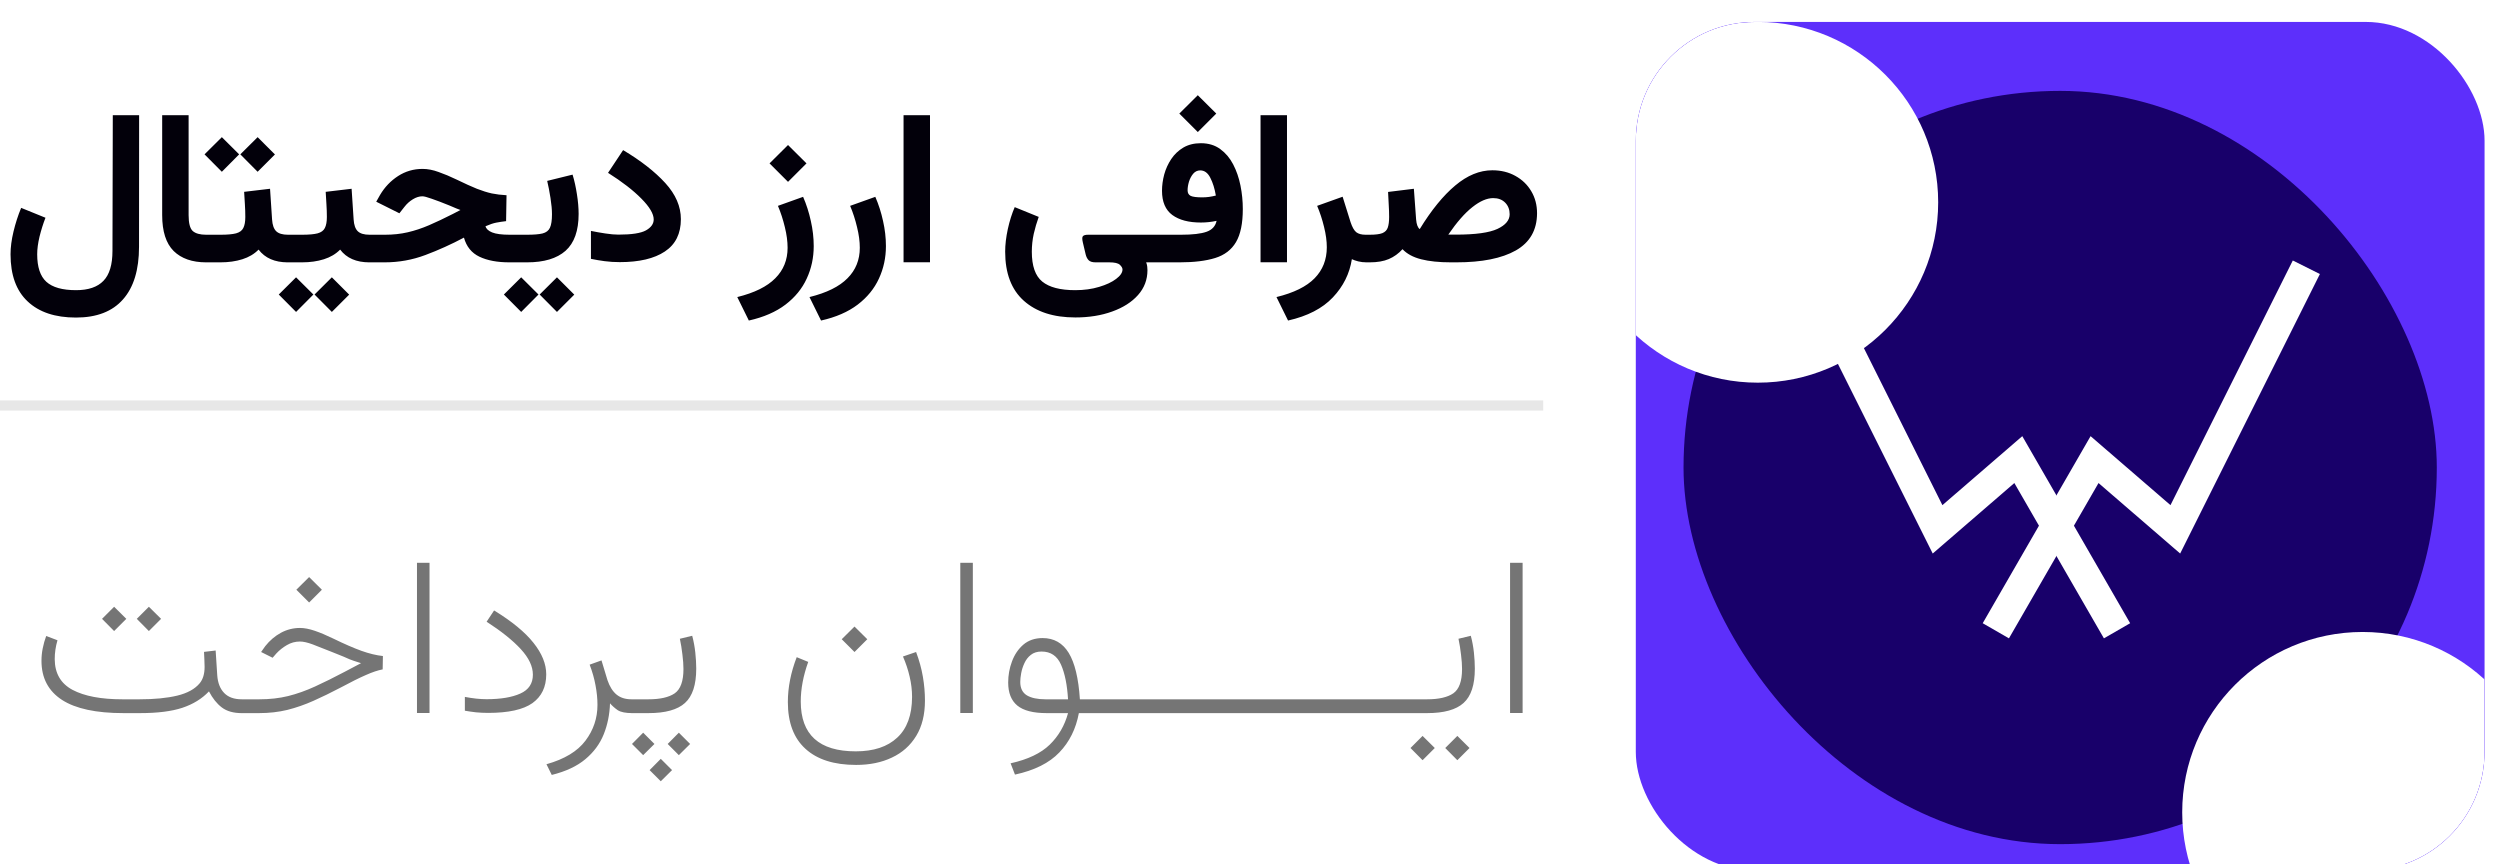 <svg width="162" height="56" viewBox="0 0 162 56" fill="none" xmlns="http://www.w3.org/2000/svg">
<g filter="url(#filter0_i_939_328)">
<g clip-path="url(#clip0_939_328)">
<rect x="106" y="0.046" width="55" height="55" rx="7.7" fill="#5D2FFB"/>
<g filter="url(#filter1_i_939_328)">
<rect x="109.093" y="3.139" width="48.812" height="48.812" rx="24.406" fill="#18006A"/>
</g>
<g filter="url(#filter2_f_939_328)">
<circle cx="113.906" cy="11.734" r="11.688" fill="white"/>
</g>
<g filter="url(#filter3_f_939_328)">
<circle cx="153.095" cy="51.265" r="11.688" fill="white"/>
</g>
<path d="M129.33 39.5L135.727 28.407L140.961 32.926L149.451 15.944" stroke="white" stroke-width="1.963"/>
<path d="M137.184 39.5L130.787 28.407L125.554 32.926L117.064 15.944" stroke="white" stroke-width="1.963"/>
</g>
</g>
<path d="M2.947 14.11C2.795 14.5 2.667 14.908 2.561 15.335C2.46 15.761 2.41 16.142 2.41 16.477C2.41 17.303 2.607 17.897 3.002 18.259C3.401 18.622 4.043 18.803 4.928 18.803C5.726 18.803 6.318 18.601 6.704 18.197C7.093 17.798 7.288 17.151 7.288 16.257L7.309 7.463H9.015L9.009 15.989C9.009 17.484 8.662 18.622 7.97 19.401C7.281 20.186 6.265 20.578 4.921 20.578C3.573 20.578 2.529 20.229 1.791 19.532C1.052 18.84 0.683 17.821 0.683 16.477C0.683 16.027 0.747 15.537 0.875 15.005C1.004 14.468 1.169 13.956 1.371 13.47L2.947 14.11ZM13.529 17H13.357C12.454 17 11.752 16.755 11.252 16.264C10.756 15.768 10.509 14.993 10.509 13.938V7.463H12.222V13.945C12.222 14.463 12.311 14.805 12.49 14.97C12.674 15.131 12.963 15.211 13.357 15.211H13.529V17ZM18.814 17H18.648C17.805 17 17.174 16.725 16.756 16.174C16.477 16.459 16.126 16.667 15.704 16.8C15.281 16.933 14.809 17 14.286 17H13.261V15.211H14.3C14.736 15.211 15.068 15.181 15.298 15.121C15.527 15.057 15.683 14.943 15.765 14.777C15.853 14.608 15.896 14.369 15.896 14.062C15.896 13.796 15.887 13.521 15.869 13.236C15.855 12.952 15.839 12.684 15.82 12.431L17.499 12.232L17.63 14.22C17.653 14.578 17.743 14.833 17.898 14.984C18.055 15.135 18.309 15.211 18.662 15.211H18.814V17ZM15.573 10.002L16.694 8.888L17.816 10.009L16.694 11.131L15.573 10.002ZM13.254 10.002L14.376 8.888L15.497 10.002L14.376 11.131L13.254 10.002ZM24.098 17H23.933C23.089 17 22.458 16.725 22.041 16.174C21.761 16.459 21.41 16.667 20.988 16.8C20.566 16.933 20.093 17 19.571 17H18.545V15.211H19.584C20.02 15.211 20.353 15.181 20.582 15.121C20.811 15.057 20.967 14.943 21.05 14.777C21.137 14.608 21.181 14.369 21.181 14.062C21.181 13.796 21.172 13.521 21.153 13.236C21.139 12.952 21.123 12.684 21.105 12.431L22.784 12.232L22.915 14.22C22.938 14.578 23.027 14.833 23.183 14.984C23.339 15.135 23.593 15.211 23.947 15.211H24.098V17ZM20.383 19.085L21.504 17.97L22.626 19.092L21.504 20.213L20.383 19.085ZM18.064 19.085L19.185 17.97L20.307 19.085L19.185 20.213L18.064 19.085ZM32.795 14.33C32.562 14.358 32.348 14.39 32.156 14.427C31.967 14.463 31.736 14.541 31.461 14.661C31.502 14.826 31.644 14.959 31.887 15.06C32.135 15.161 32.516 15.211 33.029 15.211H33.401V17H33.002C32.222 17 31.578 16.878 31.068 16.635C30.559 16.392 30.224 15.979 30.064 15.397C29.243 15.833 28.41 16.209 27.566 16.525C26.722 16.842 25.843 17 24.931 17H23.83V15.211H24.951C25.474 15.211 25.963 15.158 26.417 15.053C26.876 14.947 27.339 14.794 27.807 14.592C28.275 14.39 28.788 14.147 29.348 13.862L29.837 13.608C29.759 13.58 29.669 13.546 29.568 13.505C29.472 13.459 29.321 13.395 29.114 13.312C28.651 13.124 28.27 12.979 27.972 12.878C27.678 12.773 27.479 12.72 27.373 12.72C27.172 12.72 26.965 12.784 26.754 12.913C26.543 13.041 26.362 13.204 26.21 13.401L25.88 13.821L24.38 13.071L24.628 12.631C24.931 12.121 25.321 11.713 25.798 11.406C26.275 11.099 26.802 10.945 27.38 10.945C27.71 10.945 28.057 11.011 28.419 11.145C28.786 11.273 29.174 11.436 29.582 11.633C30.11 11.89 30.55 12.089 30.903 12.232C31.256 12.369 31.578 12.47 31.866 12.534C32.16 12.594 32.479 12.633 32.823 12.651L32.795 14.33ZM37.103 11.316C37.222 11.706 37.316 12.131 37.385 12.589C37.458 13.048 37.495 13.473 37.495 13.862C37.495 14.95 37.213 15.745 36.649 16.25C36.084 16.75 35.254 17 34.158 17H33.133V15.211H34.158C34.594 15.211 34.926 15.184 35.156 15.128C35.389 15.069 35.55 14.945 35.637 14.757C35.724 14.569 35.768 14.277 35.768 13.883C35.768 13.589 35.736 13.239 35.672 12.83C35.607 12.417 35.536 12.048 35.458 11.722L37.103 11.316ZM34.97 19.085L36.091 17.97L37.213 19.092L36.091 20.213L34.97 19.085ZM32.651 19.085L33.773 17.97L34.894 19.085L33.773 20.213L32.651 19.085ZM38.293 14.963C38.582 15.023 38.892 15.078 39.222 15.128C39.552 15.179 39.837 15.204 40.075 15.204C40.933 15.204 41.527 15.112 41.857 14.929C42.192 14.741 42.36 14.505 42.36 14.22C42.36 13.858 42.094 13.408 41.562 12.871C41.034 12.335 40.314 11.777 39.401 11.2L40.378 9.727C41.525 10.411 42.435 11.121 43.11 11.86C43.784 12.599 44.121 13.378 44.121 14.2C44.121 15.14 43.775 15.839 43.082 16.298C42.394 16.757 41.422 16.986 40.165 16.986C39.821 16.986 39.493 16.966 39.181 16.924C38.873 16.883 38.578 16.833 38.293 16.773V14.963ZM49.867 10.587L51.064 9.397L52.261 10.587L51.064 11.784L49.867 10.587ZM52.041 12.755C52.257 13.25 52.424 13.773 52.543 14.323C52.667 14.869 52.729 15.411 52.729 15.947C52.729 16.7 52.578 17.401 52.275 18.053C51.977 18.704 51.518 19.266 50.899 19.739C50.279 20.211 49.488 20.555 48.525 20.771L47.775 19.25C48.89 18.975 49.711 18.569 50.238 18.032C50.77 17.5 51.036 16.842 51.036 16.057C51.036 15.645 50.977 15.197 50.858 14.716C50.743 14.234 50.594 13.775 50.41 13.339L52.041 12.755ZM56.72 12.755C56.935 13.25 57.103 13.773 57.222 14.323C57.346 14.869 57.408 15.411 57.408 15.947C57.408 16.7 57.257 17.401 56.954 18.053C56.656 18.704 56.197 19.266 55.578 19.739C54.958 20.211 54.167 20.555 53.204 20.771L52.454 19.25C53.569 18.975 54.39 18.569 54.917 18.032C55.449 17.5 55.715 16.842 55.715 16.057C55.715 15.645 55.656 15.197 55.536 14.716C55.422 14.234 55.273 13.775 55.089 13.339L56.72 12.755ZM58.55 7.463H60.264V16.993H58.55V7.463ZM67.309 14.055C67.181 14.408 67.073 14.775 66.986 15.156C66.903 15.537 66.862 15.922 66.862 16.312C66.862 17.234 67.087 17.878 67.537 18.245C67.991 18.617 68.704 18.803 69.676 18.803C70.245 18.803 70.761 18.732 71.225 18.59C71.688 18.452 72.055 18.28 72.326 18.073C72.601 17.867 72.738 17.663 72.738 17.461C72.738 17.369 72.681 17.268 72.566 17.158C72.452 17.053 72.225 17 71.885 17H70.991C70.78 17 70.628 16.952 70.537 16.855C70.449 16.759 70.387 16.635 70.351 16.484L70.172 15.727C70.121 15.516 70.119 15.378 70.165 15.314C70.215 15.245 70.33 15.211 70.509 15.211H74.754V17H74.273C74.314 17.115 74.337 17.211 74.342 17.289C74.351 17.372 74.355 17.445 74.355 17.509C74.355 18.124 74.151 18.661 73.743 19.119C73.335 19.578 72.777 19.933 72.071 20.186C71.365 20.443 70.569 20.571 69.683 20.571C68.266 20.571 67.153 20.211 66.346 19.491C65.539 18.771 65.135 17.709 65.135 16.305C65.135 15.86 65.192 15.371 65.307 14.839C65.426 14.303 65.576 13.83 65.754 13.422L67.309 14.055ZM76.42 7.36L77.617 6.17L78.814 7.36L77.617 8.557L76.42 7.36ZM78.835 14.31C78.504 14.383 78.165 14.42 77.816 14.42C77.027 14.42 76.41 14.257 75.965 13.931C75.52 13.601 75.298 13.078 75.298 12.362C75.298 12.018 75.346 11.665 75.442 11.303C75.543 10.94 75.695 10.608 75.897 10.305C76.103 9.998 76.365 9.75 76.681 9.562C77.002 9.374 77.381 9.28 77.816 9.28C78.307 9.28 78.725 9.406 79.069 9.658C79.413 9.906 79.692 10.236 79.908 10.649C80.124 11.062 80.282 11.521 80.383 12.025C80.484 12.53 80.534 13.037 80.534 13.546C80.534 14.473 80.388 15.186 80.094 15.686C79.8 16.186 79.351 16.53 78.745 16.718C78.14 16.906 77.374 17 76.447 17H74.486V15.211H76.523C77.275 15.211 77.83 15.147 78.188 15.018C78.546 14.89 78.761 14.654 78.835 14.31ZM78.787 12.672C78.713 12.227 78.594 11.844 78.429 11.523C78.268 11.202 78.05 11.041 77.775 11.041C77.596 11.041 77.445 11.112 77.321 11.255C77.202 11.397 77.11 11.569 77.046 11.771C76.986 11.972 76.956 12.161 76.956 12.335C76.956 12.505 77.023 12.624 77.156 12.693C77.293 12.757 77.541 12.789 77.899 12.789C78.046 12.789 78.192 12.78 78.339 12.761C78.491 12.739 78.64 12.709 78.787 12.672ZM81.683 7.463H83.397V16.993H81.683V7.463ZM87.601 16.794C87.454 17.734 87.043 18.56 86.369 19.271C85.695 19.986 84.727 20.486 83.466 20.771L82.716 19.25C83.839 18.975 84.663 18.569 85.186 18.032C85.713 17.495 85.977 16.826 85.977 16.023C85.977 15.619 85.917 15.179 85.798 14.702C85.683 14.225 85.534 13.771 85.351 13.339L87.002 12.748L87.518 14.399C87.624 14.716 87.745 14.931 87.883 15.046C88.025 15.156 88.227 15.211 88.489 15.211H88.757V17H88.564C88.362 17 88.179 16.979 88.014 16.938C87.853 16.897 87.716 16.849 87.601 16.794ZM91.998 14.846C92.754 13.612 93.523 12.67 94.303 12.018C95.082 11.362 95.883 11.034 96.704 11.034C97.264 11.034 97.761 11.156 98.197 11.399C98.638 11.642 98.982 11.975 99.229 12.397C99.477 12.814 99.601 13.289 99.601 13.821C99.596 14.908 99.138 15.711 98.225 16.229C97.317 16.743 96.032 17 94.371 17H94.021C93.25 17 92.606 16.933 92.087 16.8C91.569 16.667 91.167 16.45 90.883 16.147C90.626 16.431 90.33 16.645 89.995 16.787C89.665 16.929 89.252 17 88.757 17H88.482L88.489 15.211H88.757C89.124 15.211 89.397 15.177 89.576 15.108C89.754 15.034 89.871 14.915 89.927 14.75C89.986 14.58 90.016 14.349 90.016 14.055C90.016 13.812 90.007 13.544 89.989 13.25C89.975 12.956 89.961 12.686 89.947 12.438L91.619 12.232L91.764 14.22C91.791 14.541 91.869 14.75 91.998 14.846ZM94.344 15.204C95.61 15.204 96.507 15.08 97.034 14.833C97.562 14.585 97.826 14.268 97.826 13.883C97.826 13.58 97.729 13.33 97.537 13.133C97.344 12.936 97.085 12.837 96.759 12.837C96.351 12.837 95.901 13.032 95.41 13.422C94.92 13.807 94.399 14.401 93.849 15.204H94.344Z" fill="#02000A"/>
<line y1="26.276" x2="100" y2="26.276" stroke="#E7E7E7" stroke-width="0.658"/>
<path d="M8.864 40.101L9.647 39.318L10.438 40.101L9.647 40.892L8.864 40.101ZM6.612 40.101L7.395 39.318L8.185 40.101L7.395 40.892L6.612 40.101ZM9.081 46.21H7.999C6.229 46.21 4.901 45.925 4.016 45.353C3.131 44.776 2.688 43.933 2.688 42.824C2.688 42.545 2.715 42.272 2.77 42.004C2.825 41.73 2.899 41.466 2.994 41.213L3.725 41.489C3.606 41.892 3.546 42.299 3.546 42.712C3.551 43.632 3.936 44.296 4.702 44.704C5.473 45.111 6.547 45.315 7.924 45.315H9.043C10.008 45.315 10.821 45.236 11.482 45.077C12.144 44.917 12.631 44.649 12.944 44.271C13.153 44.017 13.258 43.664 13.258 43.212C13.258 43.048 13.253 42.884 13.243 42.72C13.238 42.55 13.23 42.391 13.22 42.242L13.974 42.153L14.078 43.764C14.113 44.251 14.262 44.632 14.526 44.905C14.789 45.179 15.17 45.315 15.667 45.315H15.891V46.21H15.667C15.13 46.21 14.7 46.089 14.377 45.845C14.053 45.601 13.775 45.253 13.541 44.801C13.089 45.278 12.512 45.634 11.811 45.867C11.114 46.096 10.204 46.21 9.081 46.21ZM19.203 38.214L20.031 37.394L20.858 38.214L20.031 39.042L19.203 38.214ZM15.592 46.21V45.315H16.808C17.475 45.315 18.094 45.246 18.666 45.106C19.242 44.962 19.824 44.756 20.411 44.487C20.998 44.219 21.639 43.901 22.335 43.533L23.395 42.973C23.186 42.908 23.032 42.859 22.932 42.824C22.833 42.789 22.738 42.754 22.649 42.72C22.564 42.68 22.44 42.625 22.276 42.556C22.112 42.486 21.858 42.384 21.515 42.25C21.013 42.046 20.595 41.882 20.262 41.757C19.929 41.633 19.653 41.571 19.434 41.571C19.131 41.571 18.85 41.648 18.591 41.802C18.332 41.951 18.104 42.133 17.905 42.347L17.666 42.623L16.92 42.25L17.189 41.869C17.482 41.501 17.82 41.213 18.203 41.004C18.591 40.795 19.004 40.691 19.441 40.691C19.72 40.691 20.041 40.753 20.404 40.877C20.767 41.002 21.167 41.171 21.605 41.384C22.32 41.733 22.927 41.996 23.424 42.175C23.927 42.354 24.389 42.466 24.812 42.511L24.797 43.376C24.484 43.436 24.121 43.557 23.708 43.742C23.295 43.92 22.746 44.194 22.059 44.562C21.453 44.88 20.871 45.164 20.314 45.412C19.757 45.661 19.193 45.857 18.621 46.002C18.049 46.141 17.437 46.21 16.786 46.21H15.592ZM27.02 36.469H27.833V46.203H27.02V36.469ZM30.123 45.159C30.386 45.208 30.633 45.246 30.861 45.271C31.095 45.295 31.319 45.308 31.533 45.308C32.448 45.308 33.176 45.186 33.718 44.942C34.26 44.699 34.531 44.291 34.531 43.719C34.531 43.182 34.27 42.63 33.748 42.063C33.226 41.496 32.487 40.904 31.533 40.288L32.017 39.557C33.171 40.263 34.021 40.962 34.568 41.653C35.12 42.344 35.396 43.025 35.396 43.697C35.396 44.512 35.098 45.134 34.501 45.562C33.905 45.984 32.947 46.196 31.63 46.196C31.361 46.196 31.098 46.183 30.839 46.158C30.585 46.128 30.347 46.094 30.123 46.054V45.159ZM39.529 45.576C39.504 46.302 39.367 46.974 39.118 47.59C38.87 48.207 38.474 48.742 37.932 49.194C37.395 49.647 36.669 49.987 35.754 50.216L35.411 49.522C36.58 49.194 37.423 48.684 37.94 47.993C38.457 47.307 38.716 46.534 38.716 45.673C38.716 45.266 38.673 44.843 38.589 44.405C38.509 43.968 38.383 43.523 38.209 43.07L38.977 42.794L39.365 44.077C39.509 44.495 39.705 44.806 39.954 45.01C40.203 45.213 40.523 45.315 40.916 45.315H41.207V46.21H40.983C40.546 46.21 40.23 46.148 40.036 46.024C39.847 45.895 39.678 45.745 39.529 45.576ZM43.266 48.209L43.989 47.478L44.72 48.209L43.989 48.933L43.266 48.209ZM40.953 48.209L41.677 47.478L42.408 48.209L41.677 48.933L40.953 48.209ZM42.095 49.903L42.818 49.172L43.549 49.903L42.818 50.626L42.095 49.903ZM44.855 41.198C44.949 41.551 45.016 41.914 45.056 42.287C45.096 42.66 45.116 43.008 45.116 43.331C45.116 44.376 44.872 45.116 44.385 45.554C43.902 45.992 43.114 46.21 42.02 46.21H40.909V45.315H42.02C42.776 45.315 43.343 45.186 43.721 44.928C44.099 44.664 44.288 44.139 44.288 43.354C44.288 43.08 44.265 42.769 44.221 42.421C44.181 42.068 44.126 41.725 44.056 41.392L44.855 41.198ZM54.544 41.422L55.372 40.601L56.2 41.422L55.372 42.25L54.544 41.422ZM58.512 42.541L59.363 42.25C59.566 42.792 59.713 43.326 59.803 43.853C59.892 44.376 59.937 44.888 59.937 45.39C59.937 46.305 59.748 47.071 59.37 47.687C58.992 48.309 58.468 48.776 57.796 49.09C57.13 49.408 56.357 49.567 55.476 49.567C54.049 49.567 52.955 49.219 52.194 48.523C51.434 47.832 51.053 46.822 51.053 45.494C51.053 44.545 51.245 43.575 51.627 42.585L52.373 42.891C52.05 43.791 51.889 44.647 51.889 45.457C51.889 47.61 53.077 48.687 55.454 48.687C56.613 48.687 57.508 48.391 58.139 47.799C58.776 47.212 59.097 46.335 59.102 45.166C59.102 44.724 59.049 44.283 58.945 43.846C58.845 43.408 58.701 42.973 58.512 42.541ZM62.227 36.469H63.04V46.203H62.227V36.469ZM70.902 46.21V45.315H71.521V46.21H70.902ZM67.56 41.347C68.296 41.347 68.861 41.668 69.253 42.309C69.646 42.951 69.888 43.953 69.977 45.315H71.058V46.21H69.91C69.721 47.23 69.298 48.08 68.642 48.761C67.99 49.443 67.033 49.92 65.77 50.194L65.487 49.463C66.605 49.214 67.451 48.811 68.023 48.254C68.594 47.697 68.99 47.016 69.209 46.21H67.821C66.951 46.21 66.317 46.046 65.919 45.718C65.526 45.39 65.33 44.893 65.33 44.226C65.33 43.754 65.412 43.299 65.576 42.861C65.74 42.419 65.986 42.056 66.314 41.772C66.648 41.489 67.063 41.347 67.56 41.347ZM69.209 45.315C69.154 44.38 69.002 43.632 68.754 43.07C68.505 42.503 68.085 42.22 67.493 42.22C67.21 42.22 66.978 42.292 66.799 42.436C66.62 42.575 66.481 42.754 66.382 42.973C66.282 43.187 66.213 43.403 66.173 43.622C66.133 43.841 66.113 44.03 66.113 44.189C66.113 44.597 66.257 44.888 66.546 45.062C66.834 45.231 67.234 45.315 67.747 45.315H69.209ZM71.223 46.21V45.315H75.549V46.21H71.223ZM75.251 46.21V45.315H79.577V46.21H75.251ZM79.278 46.21V45.315H83.605V46.21H79.278ZM83.306 46.21V45.315H87.633V46.21H83.306ZM87.334 46.21V45.315H91.661V46.21H87.334ZM95.308 41.198C95.403 41.551 95.47 41.914 95.51 42.287C95.549 42.66 95.569 43.008 95.569 43.331C95.569 44.376 95.326 45.116 94.838 45.554C94.356 45.992 93.568 46.21 92.474 46.21H91.362V45.315H92.474C93.23 45.315 93.796 45.186 94.174 44.928C94.552 44.664 94.741 44.139 94.741 43.354C94.741 43.08 94.719 42.769 94.674 42.421C94.634 42.068 94.58 41.725 94.51 41.392L95.308 41.198ZM93.652 48.471L94.436 47.687L95.226 48.471L94.436 49.261L93.652 48.471ZM91.4 48.471L92.183 47.687L92.974 48.471L92.183 49.261L91.4 48.471ZM97.852 36.469H98.665V46.203H97.852V36.469Z" fill="#757575"/>
<defs>
<filter id="filter0_i_939_328" x="106" y="0.046" width="55" height="56.375" filterUnits="userSpaceOnUse" color-interpolation-filters="sRGB">
<feFlood flood-opacity="0" result="BackgroundImageFix"/>
<feBlend mode="normal" in="SourceGraphic" in2="BackgroundImageFix" result="shape"/>
<feColorMatrix in="SourceAlpha" type="matrix" values="0 0 0 0 0 0 0 0 0 0 0 0 0 0 0 0 0 0 127 0" result="hardAlpha"/>
<feOffset dy="1.375"/>
<feGaussianBlur stdDeviation="0.688"/>
<feComposite in2="hardAlpha" operator="arithmetic" k2="-1" k3="1"/>
<feColorMatrix type="matrix" values="0 0 0 0 0 0 0 0 0 0 0 0 0 0 0 0 0 0 0.25 0"/>
<feBlend mode="normal" in2="shape" result="effect1_innerShadow_939_328"/>
</filter>
<filter id="filter1_i_939_328" x="109.093" y="3.139" width="48.812" height="50.188" filterUnits="userSpaceOnUse" color-interpolation-filters="sRGB">
<feFlood flood-opacity="0" result="BackgroundImageFix"/>
<feBlend mode="normal" in="SourceGraphic" in2="BackgroundImageFix" result="shape"/>
<feColorMatrix in="SourceAlpha" type="matrix" values="0 0 0 0 0 0 0 0 0 0 0 0 0 0 0 0 0 0 127 0" result="hardAlpha"/>
<feOffset dy="1.375"/>
<feGaussianBlur stdDeviation="0.688"/>
<feComposite in2="hardAlpha" operator="arithmetic" k2="-1" k3="1"/>
<feColorMatrix type="matrix" values="0 0 0 0 0 0 0 0 0 0 0 0 0 0 0 0 0 0 0.25 0"/>
<feBlend mode="normal" in2="shape" result="effect1_innerShadow_939_328"/>
</filter>
<filter id="filter2_f_939_328" x="73.343" y="-28.829" width="81.126" height="81.126" filterUnits="userSpaceOnUse" color-interpolation-filters="sRGB">
<feFlood flood-opacity="0" result="BackgroundImageFix"/>
<feBlend mode="normal" in="SourceGraphic" in2="BackgroundImageFix" result="shape"/>
<feGaussianBlur stdDeviation="14.438" result="effect1_foregroundBlur_939_328"/>
</filter>
<filter id="filter3_f_939_328" x="112.532" y="10.702" width="81.126" height="81.126" filterUnits="userSpaceOnUse" color-interpolation-filters="sRGB">
<feFlood flood-opacity="0" result="BackgroundImageFix"/>
<feBlend mode="normal" in="SourceGraphic" in2="BackgroundImageFix" result="shape"/>
<feGaussianBlur stdDeviation="14.438" result="effect1_foregroundBlur_939_328"/>
</filter>
<clipPath id="clip0_939_328">
<rect x="106" y="0.046" width="55" height="55" rx="7.7" fill="white"/>
</clipPath>
</defs>
</svg>
